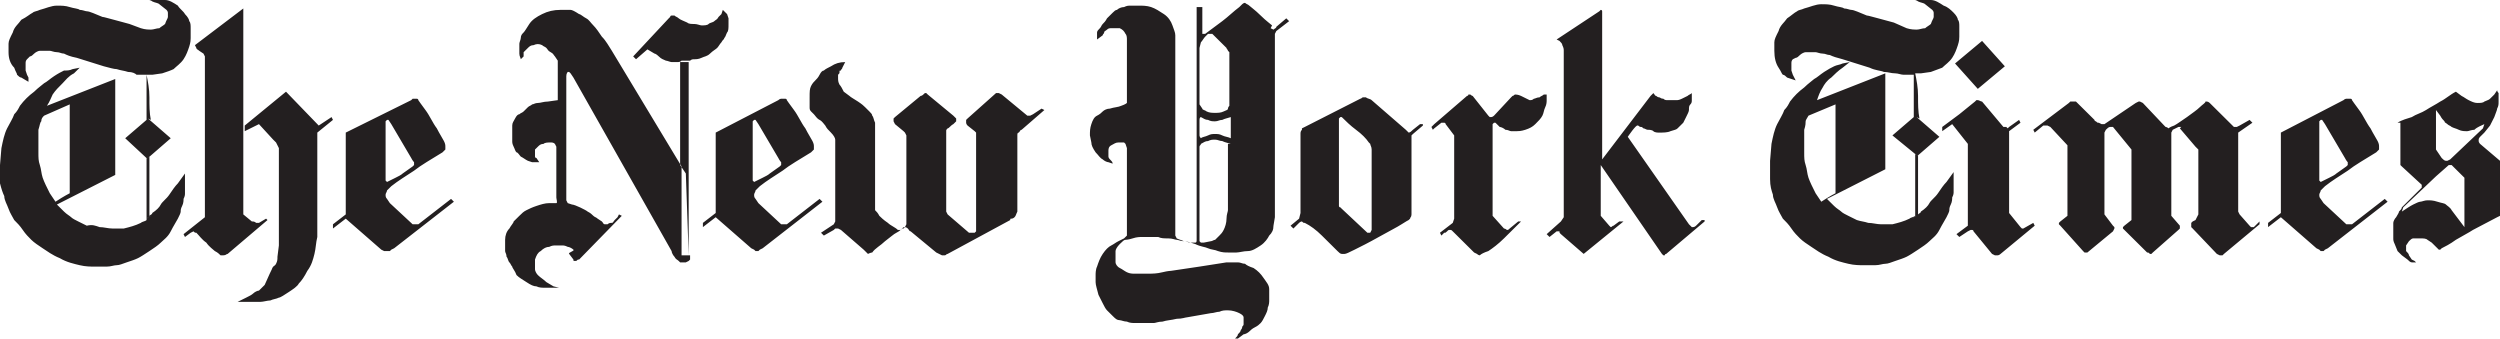 <svg width="192" height="26" viewBox="0 0 192 26" fill="none" xmlns="http://www.w3.org/2000/svg">
<g clip-path="url(#clip0)">
<path fill-rule="evenodd" clip-rule="evenodd" d="M156.157 9.967L158.889 7.908L158.998 7.8H159.217H159.435L160.856 9.208C160.856 9.317 160.965 9.317 160.965 9.317C161.075 9.425 161.075 9.425 161.184 9.425L161.402 9.533H161.621L164.025 7.908L164.244 7.8H164.353L164.571 7.908L166.211 9.642L166.32 9.75C166.429 9.75 166.538 9.858 166.538 9.858C166.538 9.858 166.648 9.75 166.976 9.642C167.194 9.533 167.631 9.208 167.959 8.992C168.396 8.667 168.724 8.45 168.943 8.233C169.161 8.017 169.38 7.908 169.38 7.8H169.489C169.598 7.8 169.707 7.908 169.707 7.908L171.456 9.642L171.565 9.75H171.784L172.002 9.642L172.767 9.208L172.986 9.425L171.893 10.183V16.25L172.002 16.467L172.767 17.333L172.876 17.442C172.986 17.442 173.095 17.442 173.095 17.442L173.532 17.008V17.225L170.8 19.5L170.691 19.608H170.472L170.254 19.5L168.396 17.55L168.287 17.442V17.333C168.287 17.225 168.287 17.225 168.287 17.117L168.396 17.008L168.615 16.9L168.724 16.683L168.833 16.467V11.917V11.483L168.615 11.267L167.413 9.858L167.522 9.75H167.303L166.866 9.967L166.757 10.183V10.4V16.575L167.413 17.333V17.442V17.55L167.303 17.658L165.336 19.392L165.227 19.5H165.118C165.009 19.392 165.009 19.392 164.899 19.392L163.151 17.658L163.042 17.55V17.442L163.151 17.333L163.697 16.9V11.483L162.277 9.75H162.058C161.949 9.75 161.839 9.858 161.73 9.967L161.621 10.183V16.467L162.277 17.333L162.386 17.442V17.55L162.277 17.767L160.31 19.392H160.2H160.091L159.982 19.283L158.233 17.333L158.124 17.225V17.117C158.233 17.008 158.233 17.008 158.233 17.008L158.78 16.575V11.158L157.468 9.75L157.25 9.642H157.031H156.922L156.266 10.183L156.157 9.967ZM11.583 16.575C11.474 16.683 11.365 16.683 11.255 16.792L11.583 16.575ZM2.95 9.967C2.95 10.183 2.95 10.4 2.95 10.725C2.95 11.158 2.95 11.375 2.95 11.7C2.95 12.133 2.95 12.35 3.06 12.675C3.169 13 3.169 13.325 3.278 13.65C3.388 13.975 3.606 14.408 3.825 14.842L4.262 15.492C4.917 15.058 5.355 14.842 5.355 14.842V8.017L3.388 8.883C3.278 8.992 3.169 9.1 3.169 9.317C3.06 9.425 3.06 9.642 2.95 9.967ZM11.255 9.1L11.365 8.992L11.255 9.1ZM10.928 5.742C10.818 5.742 10.709 5.742 10.491 5.742C10.381 5.633 10.163 5.525 9.835 5.525C9.507 5.417 9.289 5.417 8.961 5.308C8.742 5.308 8.414 5.2 7.977 5.092L5.901 4.442C5.355 4.333 5.136 4.225 4.917 4.117C4.699 4.117 4.59 4.008 4.371 4.008C4.153 4.008 3.934 3.9 3.825 3.9C3.606 3.9 3.497 3.9 3.388 3.9C3.278 3.9 3.169 3.9 3.06 3.9C2.95 3.9 2.732 4.008 2.623 4.117C2.513 4.225 2.404 4.333 2.295 4.333L2.076 4.55C1.967 4.658 1.967 4.767 1.967 4.875C1.967 4.983 1.967 5.2 1.967 5.417L2.076 5.742L2.186 5.958V6.283L1.639 5.958C1.53 5.958 1.421 5.85 1.311 5.742C1.311 5.633 1.202 5.525 1.093 5.2C0.765 4.875 0.656 4.442 0.656 4.008C0.656 3.683 0.656 3.467 0.656 3.358C0.656 3.142 0.765 2.925 0.983 2.492C1.093 2.058 1.421 1.842 1.639 1.517C2.076 1.3 2.295 1.083 2.513 0.975C2.623 0.867 2.841 0.867 3.06 0.758C3.497 0.65 3.934 0.433 4.371 0.433C4.699 0.433 5.027 0.433 5.355 0.542C5.682 0.65 6.01 0.65 6.12 0.758C6.338 0.758 6.557 0.867 6.666 0.867C6.884 0.867 7.322 1.083 7.868 1.3C7.977 1.3 8.305 1.408 8.742 1.517C9.179 1.625 9.507 1.733 9.944 1.842L10.818 2.167C11.146 2.275 11.474 2.275 11.583 2.275C11.802 2.275 12.021 2.167 12.239 2.167C12.348 2.058 12.567 1.95 12.676 1.842C12.785 1.517 12.895 1.408 12.895 1.3C12.895 1.192 12.895 1.083 12.895 0.975C12.895 0.867 12.785 0.758 12.785 0.758L12.239 0.325C12.13 0.217 11.911 0.217 11.693 0.108C11.583 -6.50957e-05 11.365 -6.50957e-05 11.255 -0.108H11.911C12.13 -0.108 12.348 -0.108 12.676 -6.50957e-05C13.004 -6.50957e-05 13.332 0.217 13.66 0.433C13.769 0.65 14.097 0.867 14.206 1.083C14.425 1.3 14.534 1.517 14.534 1.625C14.643 1.733 14.643 1.95 14.643 2.167C14.643 2.383 14.643 2.492 14.643 2.6C14.643 2.708 14.643 2.817 14.643 2.925C14.643 3.033 14.643 3.25 14.534 3.575C14.425 3.9 14.315 4.225 14.097 4.55C13.878 4.875 13.55 5.092 13.332 5.308C13.113 5.417 12.785 5.525 12.458 5.633L11.693 5.742H11.255C11.365 6.283 11.474 6.825 11.474 7.475C11.474 8.125 11.474 8.667 11.583 9.208L11.365 9.1L13.113 10.617L11.365 12.133L11.474 12.025V13.65V16.575C11.583 16.467 11.693 16.467 11.693 16.358C12.021 16.142 12.239 15.925 12.348 15.708C12.458 15.492 12.785 15.275 13.004 14.95C13.223 14.625 13.441 14.3 13.66 14.083L14.206 13.325V13.867V14.3C14.206 14.517 14.206 14.625 14.206 14.842C14.206 14.95 14.206 15.058 14.097 15.275C14.097 15.383 14.097 15.6 13.988 15.817C13.878 16.033 13.878 16.142 13.878 16.25C13.878 16.358 13.769 16.575 13.66 16.792C13.55 17.008 13.332 17.333 13.113 17.767C12.895 18.2 12.567 18.417 12.348 18.633C12.13 18.85 11.802 19.067 11.474 19.283C11.146 19.5 10.818 19.717 10.6 19.825C10.381 19.933 10.053 20.042 9.726 20.15C9.398 20.258 9.179 20.367 8.961 20.367C8.742 20.367 8.524 20.475 8.196 20.475C8.087 20.475 7.868 20.475 7.649 20.475H7.212C6.994 20.475 6.557 20.475 6.12 20.367C5.682 20.258 5.136 20.15 4.59 19.825C4.043 19.608 3.606 19.283 3.278 19.067C2.95 18.85 2.623 18.633 2.404 18.417C2.186 18.2 1.967 17.983 1.748 17.658C1.53 17.333 1.311 17.117 1.093 16.9C0.983 16.683 0.765 16.358 0.656 16.033C0.546 15.708 0.328 15.383 0.328 15.058C0.219 14.842 0.109 14.517 0 14.083V12.675L0.109 11.375C0.219 10.833 0.328 10.292 0.546 9.858C0.765 9.425 0.983 9.1 1.093 8.775C1.311 8.558 1.421 8.342 1.53 8.125C1.858 7.692 2.186 7.367 2.623 7.042C2.95 6.717 3.278 6.5 3.388 6.392C3.606 6.283 3.825 6.067 4.153 5.85C4.48 5.633 4.699 5.525 4.917 5.417C5.136 5.417 5.355 5.417 5.573 5.308L6.12 5.2L5.682 5.633C5.245 5.85 5.027 6.175 4.808 6.392C4.48 6.717 4.262 6.933 4.043 7.258C3.934 7.475 3.825 7.8 3.606 8.125L8.851 6.067V13.433L4.371 15.708L4.59 15.925L4.917 16.25C5.136 16.467 5.355 16.575 5.464 16.683C5.573 16.792 5.792 16.9 6.01 17.008C6.229 17.117 6.447 17.225 6.666 17.333C7.103 17.225 7.322 17.333 7.649 17.442C7.977 17.442 8.305 17.55 8.633 17.55C8.742 17.55 9.07 17.55 9.507 17.55C9.944 17.442 10.381 17.333 10.818 17.117C10.928 17.008 11.146 17.008 11.255 16.9V13.758V12.133L11.365 12.242L9.616 10.617L11.255 9.208V5.742H10.928ZM15.736 4.55V4.333L15.627 4.117L15.299 3.9C15.19 3.792 15.08 3.792 15.08 3.683L14.971 3.467L18.686 0.65V16.467L19.342 17.008C19.451 17.008 19.561 17.008 19.67 17.117H19.888L20.435 16.792L20.544 16.9L17.484 19.5C17.375 19.5 17.375 19.608 17.157 19.608H16.938C16.829 19.5 16.719 19.392 16.501 19.283C16.392 19.175 16.064 18.958 15.845 18.633C15.517 18.417 15.299 18.092 15.08 17.875C14.971 17.875 14.971 17.875 14.862 17.767L14.643 17.875L14.206 18.2L14.097 17.983L15.736 16.683V4.55ZM18.796 10.075V9.642L21.965 7.042L24.478 9.642L25.462 8.992L25.571 9.208L24.369 10.183V10.725V18.2C24.259 18.633 24.259 19.067 24.15 19.5C24.041 19.933 23.932 20.367 23.604 20.8C23.385 21.233 23.167 21.558 22.948 21.775C22.839 21.992 22.511 22.208 22.183 22.425C21.855 22.642 21.528 22.858 21.418 22.858C21.2 22.967 20.981 22.967 20.763 23.075C20.544 23.075 20.216 23.183 19.998 23.183H19.67H18.249C18.468 23.075 18.686 22.967 18.905 22.858C19.123 22.75 19.342 22.642 19.451 22.533C19.561 22.425 19.779 22.317 19.888 22.317C19.998 22.208 20.107 22.1 20.326 21.883C20.435 21.667 20.653 21.125 20.872 20.692C20.981 20.367 21.09 20.475 21.2 20.258C21.309 20.042 21.309 19.933 21.309 19.717L21.418 18.85V11.375L21.309 11.158L21.2 10.942L20.981 10.725L19.888 9.533L18.796 10.075ZM31.581 7.692C31.69 7.583 31.69 7.583 31.69 7.583H31.8H31.909H32.018C32.018 7.583 32.127 7.583 32.127 7.692C32.127 7.692 32.346 8.017 32.674 8.45C33.002 8.883 33.22 9.425 33.548 9.858C33.767 10.292 33.985 10.617 34.094 10.833C34.204 11.05 34.204 11.158 34.204 11.267V11.483C34.204 11.483 34.094 11.592 33.985 11.7C33.111 12.242 32.346 12.675 31.8 13.108C31.144 13.542 30.598 13.867 30.051 14.3C29.942 14.408 29.833 14.517 29.723 14.625C29.723 14.733 29.614 14.842 29.614 14.95C29.614 15.058 29.614 15.167 29.723 15.275L29.942 15.6L31.69 17.225H31.909H32.127L34.641 15.275L34.859 15.492L30.27 19.067L30.051 19.175L29.942 19.283H29.723H29.505L29.286 19.175L26.554 16.792L25.571 17.55V17.225L26.554 16.467V10.183L31.581 7.692ZM29.723 13.975C29.942 13.867 30.16 13.758 30.379 13.65C30.598 13.542 30.816 13.433 30.925 13.325L31.69 12.783L31.8 12.675V12.458C31.8 12.458 31.69 12.35 31.581 12.133L30.051 9.533L29.833 9.208H29.723L29.614 9.317V13.867L29.723 13.975ZM52.344 4.658C52.234 4.767 52.125 4.767 52.016 4.767C51.797 4.767 51.688 4.767 51.579 4.767C51.47 4.767 51.251 4.658 51.142 4.658C50.923 4.55 50.814 4.55 50.595 4.333C50.377 4.117 50.267 4.117 50.267 4.117L49.721 3.792L48.847 4.55L48.628 4.333L51.36 1.408L51.469 1.3C51.469 1.192 51.579 1.192 51.579 1.192H51.797C51.907 1.3 52.016 1.3 52.125 1.408C52.234 1.517 52.562 1.625 52.781 1.733C52.89 1.842 53.109 1.842 53.327 1.842C53.546 1.842 53.764 1.95 53.874 1.95C54.092 1.95 54.311 1.95 54.42 1.842C54.529 1.733 54.748 1.733 54.857 1.625C54.966 1.517 55.076 1.517 55.185 1.3C55.294 1.192 55.404 1.083 55.404 1.083L55.513 0.758L55.841 1.083L55.95 1.408V1.842C55.95 2.167 55.95 2.383 55.841 2.492C55.731 2.708 55.731 2.817 55.622 2.925C55.622 3.033 55.513 3.033 55.404 3.25C55.294 3.358 55.185 3.575 55.076 3.683C54.966 3.792 54.748 3.9 54.529 4.117C54.311 4.333 54.092 4.333 53.874 4.442C53.655 4.55 53.437 4.55 53.327 4.55C53.218 4.55 53.109 4.55 52.999 4.658H52.344ZM52.672 13.325L52.234 12.675V4.767C52.562 4.767 52.672 4.767 52.781 4.767H52.89V19.608L52.672 13.325ZM46.989 3.9L52.344 12.783V19.608C52.344 19.608 52.781 19.608 52.89 19.608C52.999 19.608 52.999 19.608 52.999 19.608C52.999 19.825 52.999 19.933 52.999 19.933L52.89 20.042L52.672 20.15H52.453C52.344 20.15 52.344 20.15 52.234 20.15L52.125 20.042C52.016 19.933 51.907 19.933 51.797 19.717C51.688 19.608 51.579 19.392 51.579 19.283L44.039 5.958L43.82 5.633L43.711 5.525H43.602C43.602 5.525 43.492 5.633 43.492 5.85V15.167V15.383L43.602 15.6L43.929 15.708C44.148 15.708 45.022 16.142 45.132 16.25C45.35 16.358 45.459 16.467 45.569 16.575C45.678 16.683 45.787 16.683 45.896 16.792L46.224 17.008C46.334 17.117 46.334 17.225 46.443 17.225C46.552 17.225 46.552 17.225 46.661 17.225C46.771 17.117 46.88 17.117 46.989 17.117C47.099 17.117 47.099 17.008 47.208 16.9C47.317 16.792 47.317 16.792 47.426 16.683L47.536 16.467L47.754 16.575L44.476 19.933C44.367 19.933 44.367 19.933 44.257 20.042H44.148C44.039 20.042 44.039 20.042 44.039 19.933L43.711 19.5C43.602 19.392 44.148 19.283 44.039 19.175C43.929 19.067 43.711 18.958 43.602 18.958C43.383 18.85 43.274 18.85 43.164 18.85C43.055 18.85 42.837 18.85 42.727 18.85C42.509 18.85 42.4 18.85 42.181 18.958C41.962 18.958 41.744 19.067 41.525 19.283C41.307 19.392 41.197 19.608 41.088 19.933C41.088 20.15 41.088 20.258 41.088 20.367V20.692C41.088 20.8 41.197 21.017 41.307 21.125C41.525 21.342 41.744 21.45 41.962 21.667L42.509 21.992L42.946 22.1H41.962C41.635 22.1 41.416 22.1 41.197 21.992C40.979 21.992 40.76 21.883 40.433 21.667C40.105 21.45 39.886 21.342 39.668 21.125C39.558 20.8 39.34 20.583 39.34 20.475C39.23 20.367 39.23 20.258 39.121 20.15C39.012 20.042 39.012 19.825 38.903 19.717C38.903 19.5 38.793 19.392 38.793 19.283V18.417C38.793 18.092 38.903 17.767 39.121 17.55C39.23 17.333 39.449 17.117 39.449 17.008C39.558 16.9 39.777 16.683 39.886 16.575C40.105 16.358 40.214 16.25 40.433 16.142C40.651 16.033 40.87 15.925 41.197 15.817C41.525 15.708 41.853 15.6 42.181 15.6C42.509 15.6 42.618 15.6 42.727 15.6C42.837 15.6 42.727 15.275 42.727 15.167V11.267L42.618 11.05C42.509 10.942 42.4 10.942 42.29 10.942C42.072 10.942 41.853 10.942 41.744 11.05C41.525 11.05 41.416 11.158 41.307 11.267C41.197 11.375 41.088 11.483 41.088 11.483C41.088 11.592 41.088 11.7 41.088 11.808V11.917V12.025C41.088 12.133 41.197 12.133 41.197 12.133L41.416 12.458H40.87L40.542 12.35C40.323 12.242 40.214 12.133 39.995 12.025C39.886 11.917 39.777 11.7 39.668 11.7C39.558 11.592 39.558 11.483 39.449 11.267C39.34 11.05 39.34 10.942 39.34 10.833C39.34 10.725 39.34 10.508 39.34 10.292V9.642C39.34 9.425 39.449 9.317 39.558 9.1C39.668 8.883 39.777 8.775 39.886 8.775C39.995 8.667 40.105 8.667 40.214 8.558C40.323 8.45 40.433 8.342 40.542 8.233C40.651 8.125 40.76 8.125 40.87 8.017C40.979 8.017 41.088 7.908 41.307 7.908C41.525 7.908 41.744 7.8 42.072 7.8L42.837 7.692V4.658L42.618 4.333C42.509 4.225 42.509 4.117 42.29 4.008C42.072 3.9 42.072 3.792 41.962 3.683C41.853 3.575 41.744 3.575 41.635 3.467C41.416 3.358 41.197 3.358 40.979 3.467C40.76 3.467 40.651 3.575 40.542 3.683C40.433 3.792 40.323 3.9 40.214 4.008V4.333L39.995 4.55C39.995 4.442 39.886 4.333 39.886 4.117C39.886 3.9 39.886 3.792 39.886 3.792C39.886 3.575 39.886 3.467 39.886 3.358C39.886 3.25 39.995 3.033 39.995 2.925C39.995 2.708 40.105 2.6 40.214 2.492C40.323 2.383 40.433 2.167 40.651 1.842C40.87 1.517 41.197 1.3 41.635 1.083C42.072 0.867 42.509 0.758 43.055 0.758C43.383 0.758 43.602 0.758 43.82 0.758C43.929 0.758 44.148 0.867 44.476 1.083C44.585 1.083 44.804 1.3 45.022 1.408C45.241 1.517 45.35 1.733 45.569 1.95C45.787 2.167 46.006 2.492 46.224 2.817C46.552 3.142 46.771 3.575 46.989 3.9ZM59.775 7.692C59.884 7.583 59.993 7.583 59.993 7.583H60.102H60.212H60.321C60.321 7.583 60.43 7.583 60.43 7.692C60.43 7.692 60.649 8.017 60.977 8.45C61.304 8.883 61.523 9.425 61.851 9.858C62.069 10.292 62.288 10.617 62.397 10.833C62.507 11.05 62.507 11.158 62.507 11.267V11.483C62.507 11.483 62.397 11.592 62.288 11.7C61.414 12.242 60.649 12.675 60.102 13.108C59.447 13.542 58.9 13.867 58.354 14.3C58.245 14.408 58.136 14.517 58.026 14.625C58.026 14.733 57.917 14.842 57.917 14.95C57.917 15.058 57.917 15.167 58.026 15.275L58.245 15.6L59.993 17.225H60.212H60.43L62.944 15.275L63.162 15.492L58.573 19.067L58.354 19.175L58.245 19.283H58.026L57.917 19.175L57.698 19.067L54.966 16.683L53.983 17.442V17.117L54.966 16.358V10.183L59.775 7.692ZM57.917 13.975C58.136 13.867 58.354 13.758 58.573 13.65C58.791 13.542 59.01 13.433 59.119 13.325L59.884 12.783L59.993 12.675V12.458C59.993 12.458 59.884 12.35 59.775 12.133L58.245 9.533L58.026 9.208H57.917L57.808 9.317V13.867L57.917 13.975ZM84.253 3.033C84.253 2.817 84.253 2.6 84.253 2.492C84.253 2.383 84.362 2.275 84.471 2.167C84.581 2.058 84.581 1.95 84.69 1.842C84.799 1.733 84.908 1.625 85.018 1.408C85.236 1.192 85.346 1.083 85.455 0.975C85.564 0.867 85.673 0.758 85.783 0.758C85.892 0.65 86.11 0.542 86.329 0.542C86.547 0.433 86.657 0.433 86.875 0.433C87.094 0.433 87.203 0.433 87.422 0.433C87.75 0.433 88.077 0.433 88.405 0.542C88.733 0.65 89.061 0.867 89.389 1.083C89.717 1.3 89.935 1.625 90.044 1.95C90.154 2.275 90.263 2.492 90.263 2.708C90.263 2.925 90.263 3.142 90.263 3.358V3.792V17.767V18.092L90.372 18.308C90.591 18.417 90.7 18.417 90.919 18.525C91.137 18.525 91.246 18.633 91.465 18.633H91.793C91.902 18.633 91.902 18.525 91.902 18.417C91.902 18.308 91.902 18.2 91.902 18.092V0.542H92.339C92.339 0.758 92.339 0.975 92.339 1.083V1.625C92.339 2.058 92.339 2.275 92.339 2.383V2.6H92.558C92.995 2.275 93.432 1.95 93.869 1.625C94.306 1.3 94.743 0.867 95.18 0.542L95.399 0.325C95.508 0.217 95.618 0.217 95.618 0.217C95.727 0.325 95.836 0.325 95.945 0.433C96.055 0.542 96.382 0.758 96.82 1.192C97.257 1.625 97.585 1.842 97.694 1.95L97.585 2.167L97.803 2.275C97.912 2.167 98.022 2.167 98.022 2.058L98.787 1.408L99.005 1.625L98.022 2.383L97.912 2.6V2.925V16.683L97.803 17.333C97.803 17.658 97.694 17.875 97.475 18.092C97.366 18.308 97.147 18.633 96.82 18.85C96.492 19.067 96.164 19.283 95.836 19.283C95.508 19.283 95.18 19.392 94.962 19.392H94.306C94.088 19.392 93.869 19.392 93.541 19.283C93.323 19.175 92.995 19.175 92.776 19.067C92.558 18.958 92.23 18.958 91.793 18.742C91.465 18.633 91.137 18.525 90.919 18.525C90.7 18.525 90.481 18.417 90.372 18.417C90.263 18.417 90.044 18.308 89.717 18.308C89.389 18.308 89.17 18.308 88.952 18.2C88.733 18.2 88.624 18.2 88.405 18.2C88.187 18.2 87.968 18.2 87.75 18.2C87.531 18.2 87.312 18.2 86.985 18.308C86.657 18.417 86.438 18.417 86.438 18.417C86.329 18.417 86.22 18.525 86.001 18.742C85.783 18.958 85.673 19.175 85.673 19.283C85.673 19.5 85.673 19.717 85.673 19.825C85.673 19.933 85.673 20.042 85.673 20.15C85.673 20.258 85.783 20.475 86.001 20.583C86.22 20.692 86.329 20.8 86.547 20.908C86.766 21.017 86.985 21.017 87.094 21.017C87.203 21.017 87.422 21.017 87.64 21.017C87.859 21.017 88.077 21.017 88.187 21.017C88.514 21.017 88.842 21.017 89.279 20.908C89.717 20.8 89.935 20.8 89.935 20.8L92.121 20.475C92.776 20.367 93.541 20.258 94.197 20.15H94.634C94.743 20.15 94.962 20.15 95.071 20.15C95.29 20.15 95.399 20.258 95.618 20.258C95.727 20.367 95.945 20.475 96.273 20.583C96.601 20.8 96.82 21.017 97.038 21.342C97.257 21.667 97.475 21.883 97.475 22.208C97.475 22.425 97.475 22.642 97.475 22.75C97.475 22.858 97.475 22.967 97.475 23.075C97.475 23.183 97.475 23.4 97.366 23.617C97.366 23.833 97.257 24.05 97.147 24.267C97.038 24.483 96.929 24.7 96.82 24.808C96.71 24.917 96.601 25.025 96.382 25.133C96.164 25.242 96.055 25.35 95.945 25.458C95.836 25.567 95.618 25.675 95.508 25.675L95.071 26H94.853C94.962 25.892 95.071 25.783 95.071 25.675C95.18 25.567 95.29 25.458 95.29 25.35C95.399 25.242 95.399 25.133 95.399 25.133C95.399 25.025 95.508 25.025 95.508 24.917V24.592C95.508 24.483 95.508 24.375 95.508 24.375C95.508 24.267 95.399 24.158 95.18 24.05C94.962 23.942 94.634 23.833 94.306 23.833C94.088 23.833 93.869 23.833 93.65 23.942C93.432 23.942 93.213 24.05 92.995 24.05L91.137 24.375C91.028 24.375 90.809 24.483 90.372 24.483C89.935 24.592 89.607 24.592 89.279 24.7C88.952 24.7 88.733 24.808 88.624 24.808H87.859C87.531 24.808 87.312 24.808 87.203 24.808C86.985 24.808 86.766 24.808 86.547 24.7C86.329 24.7 86.11 24.592 86.001 24.592C85.783 24.592 85.673 24.483 85.455 24.267C85.236 24.05 85.127 23.942 85.018 23.833C84.908 23.725 84.799 23.508 84.69 23.292C84.581 23.075 84.471 22.858 84.362 22.642C84.253 22.208 84.143 21.883 84.143 21.667C84.143 21.45 84.143 21.233 84.143 21.125C84.143 21.017 84.143 20.692 84.253 20.475C84.362 20.15 84.471 19.825 84.69 19.5C84.908 19.175 85.127 18.958 85.346 18.85C85.564 18.742 85.673 18.633 85.892 18.525L86.329 18.308L86.547 18.092V11.375L86.438 11.05L86.329 10.942H86.22C86.11 10.942 86.001 10.942 85.892 10.942C85.673 10.942 85.564 11.05 85.346 11.158C85.127 11.267 85.127 11.483 85.127 11.592C85.127 11.7 85.127 11.808 85.127 12.025C85.127 12.133 85.236 12.242 85.346 12.35C85.455 12.458 85.455 12.567 85.455 12.567L85.127 12.458C85.018 12.458 84.799 12.35 84.69 12.242C84.471 12.133 84.362 11.917 84.143 11.7C83.925 11.375 83.816 11.158 83.816 10.942L83.706 10.4C83.706 10.075 83.706 9.858 83.816 9.533C83.925 9.208 84.034 8.992 84.253 8.883C84.471 8.775 84.581 8.667 84.69 8.558C84.799 8.45 85.018 8.342 85.236 8.342C85.564 8.233 85.892 8.233 86.11 8.125C86.438 8.017 86.547 7.908 86.547 7.908V7.583V3.358C86.547 3.25 86.547 3.142 86.547 3.033C86.547 2.925 86.547 2.708 86.438 2.6C86.329 2.383 86.22 2.275 86.001 2.167H85.673C85.564 2.167 85.455 2.167 85.346 2.167C85.236 2.167 85.127 2.167 85.018 2.275C84.908 2.383 84.799 2.383 84.799 2.492C84.799 2.6 84.69 2.6 84.69 2.708L84.253 3.033ZM92.339 8.342C92.339 8.45 92.558 8.45 92.667 8.558C92.886 8.667 93.104 8.667 93.323 8.667C93.541 8.667 93.76 8.667 93.978 8.558C94.197 8.45 94.306 8.45 94.306 8.342C94.306 8.233 94.415 8.125 94.415 8.125C94.415 8.017 94.415 7.908 94.415 7.908V4.333V4.008L94.306 3.9C94.306 3.792 94.197 3.792 94.197 3.683L93.104 2.6C92.995 2.6 92.886 2.6 92.776 2.6C92.776 2.6 92.667 2.708 92.558 2.817C92.448 2.925 92.339 3.142 92.23 3.25L92.121 3.683V8.017L92.339 8.342ZM94.525 9.75V9.425V8.992C94.197 9.1 94.088 9.1 93.869 9.208C93.65 9.208 93.541 9.317 93.323 9.317C93.104 9.317 92.995 9.317 92.776 9.208C92.558 9.208 92.448 9.1 92.23 8.992C92.23 8.992 92.121 8.992 92.121 9.208V9.425V9.858V10.183V10.4C92.121 10.508 92.23 10.617 92.23 10.617C92.339 10.508 92.558 10.508 92.776 10.4C92.995 10.292 93.104 10.292 93.323 10.292C93.541 10.292 93.65 10.292 93.869 10.4C94.088 10.508 94.306 10.508 94.525 10.617V10.075V9.75ZM94.525 11.05C94.197 10.942 94.088 10.942 93.869 10.833C93.65 10.833 93.541 10.725 93.323 10.725C93.104 10.725 92.995 10.725 92.776 10.833C92.558 10.833 92.448 10.942 92.23 11.05C92.23 11.158 92.121 11.158 92.121 11.267V18.308V18.525L92.23 18.633H92.448L92.995 18.525C93.104 18.525 93.213 18.417 93.323 18.417C93.432 18.308 93.541 18.2 93.65 18.092C93.76 17.983 93.869 17.875 93.978 17.658C94.088 17.442 94.197 17.117 94.197 16.792C94.197 16.467 94.306 16.25 94.306 16.142V11.05H94.525ZM105.125 10.942C104.906 10.617 104.578 10.292 104.141 9.967C103.704 9.642 103.376 9.317 103.048 8.992H102.939L102.83 9.1V9.208V15.275V15.492C102.83 15.6 102.83 15.708 102.83 15.817C102.83 15.817 102.83 15.925 102.939 15.925L103.048 16.033L105.015 17.875H105.234L105.343 17.658V11.483C105.343 11.267 105.234 11.158 105.234 11.05L105.125 10.942ZM99.989 9.858L100.207 9.75L104.469 7.583C104.578 7.583 104.578 7.475 104.688 7.475C104.797 7.475 104.797 7.475 104.906 7.475C105.015 7.583 105.234 7.583 105.343 7.692L107.966 9.967L108.075 10.075L108.184 10.183C108.294 10.183 108.403 10.075 108.512 9.967L109.059 9.533H109.277V9.642L108.512 10.292C108.403 10.4 108.403 10.4 108.403 10.4V10.508V16.467C108.403 16.683 108.294 16.683 108.294 16.792L108.184 16.9C108.184 16.9 107.966 17.008 107.638 17.225C107.31 17.442 106.655 17.767 105.89 18.2C105.125 18.633 104.469 18.958 104.032 19.175C103.595 19.392 103.376 19.5 103.267 19.5C103.267 19.5 103.158 19.5 103.048 19.5C102.939 19.5 102.83 19.392 102.721 19.283C102.393 18.958 101.956 18.525 101.519 18.092C101.081 17.658 100.644 17.333 100.207 17.117C100.098 17.117 100.098 17.117 99.989 17.008C99.879 17.008 99.77 17.117 99.77 17.117L99.333 17.55L99.114 17.333L99.77 16.792L99.879 16.358V10.617C99.879 10.617 99.879 10.617 99.879 10.508V10.292C99.879 10.183 99.879 10.075 99.989 9.967V9.858ZM110.151 9.533L112.665 7.367C112.665 7.367 112.774 7.367 112.774 7.258H112.883C112.993 7.258 112.993 7.367 113.102 7.367L114.304 8.883L114.413 8.992H114.522C114.522 8.992 114.632 8.992 114.741 8.883L116.052 7.475L116.162 7.367C116.271 7.367 116.271 7.258 116.38 7.258C116.38 7.258 116.599 7.258 116.817 7.367C117.036 7.475 117.254 7.583 117.473 7.692C117.582 7.692 117.692 7.692 117.801 7.583C117.91 7.583 118.019 7.475 118.238 7.475C118.347 7.367 118.456 7.367 118.566 7.258H118.784C118.784 7.367 118.784 7.583 118.784 7.692C118.784 7.8 118.784 8.017 118.675 8.233C118.566 8.45 118.566 8.667 118.456 8.883C118.347 9.1 118.129 9.317 117.91 9.533C117.692 9.75 117.473 9.858 117.145 9.967C116.817 10.075 116.599 10.075 116.489 10.075C116.38 10.075 116.271 10.075 116.052 10.075C115.943 10.075 115.834 9.967 115.615 9.967C115.506 9.858 115.287 9.75 115.178 9.75L114.96 9.533L114.85 9.425H114.741L114.632 9.533V16.358V16.575L115.506 17.55C115.506 17.55 115.615 17.55 115.725 17.658C115.834 17.658 115.834 17.658 115.943 17.55L116.599 17.008H116.817C116.38 17.442 116.052 17.767 115.506 18.308C115.069 18.742 114.632 19.067 114.304 19.283C113.976 19.392 113.758 19.5 113.648 19.608C113.648 19.608 113.539 19.608 113.43 19.5L113.211 19.392L111.791 17.983C111.681 17.875 111.681 17.875 111.572 17.767C111.463 17.658 111.463 17.658 111.353 17.658C111.244 17.658 111.244 17.658 111.135 17.767C111.026 17.875 111.026 17.875 110.916 17.875L110.698 18.092L110.589 17.875L111.572 17.117L111.681 16.792C111.681 16.683 111.681 16.683 111.681 16.575C111.681 16.467 111.681 16.358 111.681 16.25V10.725V10.4L111.026 9.533C111.026 9.425 110.916 9.425 110.916 9.425H110.698L110.151 9.858L110.042 9.967L109.933 9.75L110.151 9.533ZM119.549 3.033L122.828 0.867L122.937 0.758C122.937 0.758 123.046 0.758 123.046 0.867V1.192V12.242L126.762 7.367C126.871 7.258 126.98 7.15 126.98 7.15C127.089 7.258 127.089 7.367 127.199 7.367C127.308 7.475 127.417 7.475 127.417 7.475C127.526 7.475 127.526 7.583 127.745 7.583C127.854 7.692 127.964 7.692 128.073 7.692C128.182 7.692 128.291 7.692 128.401 7.692C128.51 7.692 128.619 7.692 128.729 7.692C128.838 7.692 128.947 7.692 129.166 7.583L129.603 7.367C129.712 7.258 129.821 7.258 129.931 7.15V7.692C129.931 7.8 129.931 7.908 129.821 8.017C129.712 8.125 129.712 8.233 129.712 8.45C129.712 8.558 129.603 8.775 129.493 8.992L129.275 9.425L129.056 9.642L128.838 9.858C128.729 9.967 128.619 9.967 128.291 10.075C128.073 10.183 127.745 10.183 127.417 10.183C127.308 10.183 127.089 10.183 126.98 10.075C126.871 9.967 126.652 9.967 126.543 9.967C126.434 9.967 126.324 9.858 126.215 9.858C126.106 9.75 126.106 9.75 125.997 9.75C125.887 9.75 125.887 9.642 125.778 9.642C125.669 9.533 125.013 10.508 125.013 10.508L129.712 17.225L129.821 17.333C129.931 17.442 129.931 17.442 129.931 17.442H130.04C130.149 17.442 130.258 17.333 130.258 17.333L130.695 16.9H130.914V17.008L127.964 19.5C127.964 19.5 127.854 19.5 127.854 19.608H127.745C127.636 19.5 127.636 19.5 127.636 19.5L122.937 12.675V16.575L123.592 17.333L123.702 17.442C123.811 17.442 123.811 17.333 123.92 17.333L124.357 17.008H124.685L121.626 19.5L119.877 17.983C119.768 17.875 119.768 17.875 119.768 17.767H119.549L119.003 18.2L118.784 17.983L119.877 17.008L120.096 16.683V4.442V3.9C120.096 3.792 120.096 3.683 119.986 3.467C119.986 3.358 119.877 3.25 119.768 3.142L119.549 3.033ZM150.475 8.775L151.677 7.8L151.786 7.692C151.895 7.692 151.895 7.692 151.895 7.692C152.005 7.692 152.114 7.8 152.223 7.8L153.862 9.75H154.081L154.19 9.858L154.299 9.75L155.064 9.208L155.174 9.425L154.299 10.075V16.358L155.174 17.442C155.283 17.55 155.283 17.55 155.283 17.55H155.392L156.157 17.117L156.266 17.333L153.644 19.5C153.534 19.608 153.425 19.608 153.425 19.608H153.207L152.988 19.5L151.567 17.767C151.567 17.658 151.458 17.658 151.458 17.658H151.349L151.13 17.767L150.475 18.2L150.256 17.983L151.13 17.333V11.05L149.928 9.533L149.163 10.075V9.75L150.475 8.775ZM153.972 5.092L151.895 6.825L150.147 4.875L152.223 3.142L153.972 5.092ZM179.98 7.692C180.089 7.583 180.198 7.583 180.198 7.583H180.307H180.417H180.526C180.526 7.583 180.635 7.583 180.635 7.692C180.635 7.692 180.854 8.017 181.182 8.45C181.509 8.883 181.728 9.425 182.056 9.858C182.274 10.292 182.493 10.617 182.602 10.833C182.711 11.05 182.711 11.158 182.711 11.267V11.483C182.711 11.483 182.602 11.592 182.493 11.7C181.619 12.242 180.854 12.675 180.307 13.108C179.652 13.542 179.105 13.867 178.559 14.3C178.45 14.408 178.34 14.517 178.231 14.625C178.231 14.733 178.122 14.842 178.122 14.95C178.122 15.058 178.122 15.167 178.231 15.275L178.45 15.6L180.198 17.225H180.417H180.635L183.149 15.275L183.367 15.492L178.777 19.067L178.559 19.175L178.45 19.283H178.231L178.122 19.175L177.903 19.067L175.171 16.683L174.188 17.442V17.117L175.171 16.358V10.183L179.98 7.692ZM178.231 13.975C178.45 13.867 178.668 13.758 178.887 13.65C179.105 13.542 179.324 13.433 179.433 13.325L180.198 12.783L180.307 12.675V12.458C180.307 12.458 180.198 12.35 180.089 12.133L178.559 9.533L178.34 9.208H178.231L178.122 9.317V13.867L178.231 13.975ZM184.132 9.425C184.46 9.208 184.897 9.1 185.225 8.992C185.553 8.775 185.99 8.667 186.318 8.45C186.645 8.233 187.083 8.017 187.41 7.8C187.847 7.583 188.175 7.258 188.612 7.042L189.05 7.367C189.268 7.475 189.377 7.583 189.596 7.692C189.814 7.8 190.033 7.908 190.252 7.908C190.47 7.908 190.689 7.908 190.798 7.8C191.017 7.692 191.126 7.692 191.235 7.583C191.344 7.475 191.454 7.367 191.563 7.258L191.781 6.933C191.781 7.042 191.891 7.15 191.891 7.15C191.891 7.258 191.891 7.367 191.891 7.367V7.8C191.891 8.017 191.891 8.125 191.781 8.342C191.781 8.45 191.672 8.667 191.563 8.992L191.235 9.642L190.798 10.183L190.47 10.508C190.47 10.508 190.361 10.617 190.361 10.725V10.833C190.361 10.833 190.361 10.942 190.47 11.05L192 12.35L192.109 12.458V16.358L192 16.575L191.781 16.683L189.924 17.658C189.596 17.875 189.159 18.092 188.612 18.417C188.175 18.742 187.738 18.958 187.52 19.067L187.41 19.175H187.301L187.083 18.958C186.973 18.85 186.864 18.742 186.755 18.633L186.427 18.417C186.318 18.308 186.099 18.308 185.88 18.308C185.553 18.308 185.443 18.308 185.334 18.308C185.225 18.308 185.116 18.417 185.006 18.525L184.788 18.85C184.788 19.067 184.788 19.175 184.788 19.283C184.897 19.392 185.006 19.5 185.006 19.608L185.225 19.933L185.443 20.042L185.553 20.15H185.225C185.116 20.15 185.006 20.042 184.897 19.933L184.46 19.608L184.132 19.283L183.913 18.742C183.804 18.525 183.804 18.417 183.804 18.308C183.804 18.2 183.804 17.983 183.804 17.658C183.804 17.442 183.804 17.333 183.804 17.117C183.804 17.008 183.913 16.792 184.023 16.683C184.132 16.467 184.241 16.358 184.241 16.25C184.351 16.142 184.46 16.033 184.46 15.925L185.99 14.408V14.3V14.192L184.46 12.783L184.351 12.675V9.425H184.132ZM188.831 13.217C188.722 13.108 188.612 13 188.503 12.892C188.394 12.783 188.285 12.675 188.285 12.675H188.066L187.083 13.542L184.569 15.925L184.46 16.25C184.788 16.033 185.116 15.817 185.334 15.708C185.553 15.6 185.771 15.492 185.88 15.492C185.99 15.492 186.208 15.383 186.427 15.383C186.645 15.383 186.864 15.383 187.192 15.492C187.52 15.6 187.738 15.6 187.847 15.708C187.957 15.817 188.175 15.925 188.285 16.142L188.94 17.008L189.268 17.442V13.65L188.831 13.217ZM187.52 12.133C187.629 12.242 187.738 12.35 187.847 12.35H187.957L188.175 12.242L190.689 9.858L190.798 9.533C190.579 9.642 190.252 9.75 190.033 9.967C189.814 9.967 189.596 10.075 189.487 10.075C189.268 10.075 189.05 10.075 188.831 9.967C188.612 9.858 188.503 9.858 188.285 9.75C188.175 9.642 188.066 9.642 187.957 9.533C187.847 9.425 187.738 9.425 187.738 9.317C187.629 9.208 187.52 9.1 187.41 8.883L187.083 8.45V11.483L187.52 12.133ZM64.911 4.767L64.692 5.2C64.692 5.308 64.583 5.308 64.583 5.417C64.474 5.417 64.474 5.417 64.474 5.525C64.474 5.633 64.474 5.633 64.364 5.742C64.364 5.85 64.364 5.85 64.364 5.958C64.364 6.175 64.364 6.283 64.474 6.5C64.583 6.608 64.692 6.825 64.801 7.042L65.239 7.367C65.348 7.475 65.566 7.583 65.894 7.8C66.222 8.017 66.331 8.125 66.441 8.233L66.768 8.558C66.878 8.667 66.987 8.775 66.987 8.883C67.096 8.992 67.096 9.208 67.206 9.425V9.75V15.925V16.142C67.315 16.25 67.424 16.358 67.533 16.575C67.643 16.683 67.861 16.9 68.189 17.117C68.407 17.333 68.735 17.442 68.954 17.658H69.172C69.282 17.55 69.282 17.55 69.391 17.55L69.5 17.442L69.61 17.225V10.4L69.5 10.183L69.391 10.075L68.735 9.533L68.626 9.317C68.626 9.317 68.626 9.208 68.626 9.1L68.735 8.992L70.702 7.367C70.812 7.367 70.921 7.258 71.03 7.15H71.139L71.249 7.258L73.216 8.883C73.216 8.883 73.325 8.992 73.434 9.1C73.434 9.1 73.434 9.208 73.434 9.317L73.216 9.533C72.997 9.642 72.888 9.858 72.779 9.858C72.669 9.967 72.669 9.967 72.669 10.075V10.183V15.925V16.25L72.779 16.467L74.418 17.875H74.855L74.964 17.767V10.4V10.183L74.855 10.075L74.308 9.642C74.199 9.533 74.199 9.425 74.199 9.425C74.199 9.317 74.199 9.317 74.199 9.208L74.308 9.1L76.494 7.15H76.713L76.931 7.258L78.898 8.883H79.117L79.335 8.775L79.991 8.342L80.209 8.45L78.461 9.967C78.352 9.967 78.352 10.075 78.243 10.183C78.133 10.183 78.133 10.292 78.133 10.4V10.617V16.25C78.024 16.467 78.024 16.575 77.915 16.683C77.915 16.683 77.805 16.792 77.696 16.792C77.587 16.792 77.587 16.792 77.587 16.9L72.779 19.5C72.669 19.5 72.669 19.608 72.56 19.608C72.56 19.608 72.451 19.608 72.341 19.608L72.123 19.5L71.904 19.392L69.937 17.767C69.828 17.767 69.828 17.658 69.719 17.55C69.719 17.55 69.61 17.442 69.5 17.442C69.391 17.442 69.391 17.442 69.282 17.55C69.172 17.658 69.063 17.767 68.845 17.875C68.626 17.983 68.407 18.2 67.97 18.525C67.643 18.85 67.206 19.067 66.987 19.392C66.987 19.392 66.878 19.392 66.659 19.5C66.659 19.5 66.659 19.5 66.55 19.392L66.331 19.175L64.583 17.658L64.364 17.55H64.146L64.036 17.658L63.272 18.092L63.053 17.875L64.036 17.225L64.146 17.008V11.7V11.267V11.05C64.146 11.05 64.146 10.942 64.146 10.725C64.146 10.617 64.036 10.4 63.818 10.183C63.599 9.967 63.49 9.858 63.381 9.642C63.272 9.533 63.162 9.317 62.944 9.208C62.725 9.1 62.616 8.883 62.507 8.775C62.507 8.775 62.397 8.667 62.288 8.558C62.179 8.45 62.179 8.342 62.179 8.233C62.179 8.125 62.179 7.908 62.179 7.475C62.179 7.042 62.179 6.825 62.288 6.608C62.397 6.392 62.507 6.283 62.616 6.175C62.725 6.067 62.834 5.958 62.944 5.742C63.053 5.525 63.162 5.417 63.272 5.417C63.381 5.308 63.599 5.2 63.818 5.092C64.146 4.875 64.474 4.767 64.911 4.767ZM147.196 16.575C147.087 16.683 146.978 16.683 146.869 16.792L147.196 16.575ZM138.563 9.967C138.563 10.183 138.563 10.4 138.563 10.725C138.563 11.158 138.563 11.375 138.563 11.7C138.563 12.133 138.563 12.35 138.673 12.675C138.782 13 138.782 13.325 138.891 13.65C139.001 13.975 139.219 14.408 139.438 14.842L139.875 15.492C140.53 15.058 140.968 14.842 140.968 14.842V8.017L138.891 8.883C138.782 9.1 138.673 9.208 138.673 9.317C138.673 9.425 138.673 9.642 138.563 9.967ZM146.869 9.1L146.978 8.992L146.869 9.1ZM146.65 5.742C146.541 5.742 146.431 5.742 146.213 5.742C145.994 5.742 145.776 5.633 145.557 5.633C145.229 5.633 145.011 5.525 144.683 5.525C144.464 5.417 144.027 5.417 143.59 5.2L141.514 4.55C141.077 4.442 140.749 4.333 140.53 4.225C140.312 4.225 140.203 4.117 139.984 4.117C139.766 4.117 139.547 4.008 139.438 4.008C139.219 4.008 139.11 4.008 139.001 4.008C138.891 4.008 138.782 4.008 138.673 4.008C138.563 4.008 138.345 4.117 138.236 4.225C138.126 4.333 138.017 4.442 137.908 4.442L137.689 4.55C137.58 4.658 137.58 4.767 137.58 4.875C137.58 4.983 137.58 5.2 137.58 5.417L137.689 5.742L137.799 5.958L137.908 6.175L137.252 5.958C137.143 5.85 137.034 5.742 136.924 5.742C136.815 5.633 136.815 5.525 136.596 5.2C136.378 4.875 136.269 4.442 136.269 3.9C136.269 3.575 136.269 3.358 136.269 3.25C136.269 3.033 136.378 2.817 136.596 2.383C136.706 1.95 137.034 1.733 137.252 1.408C137.58 1.192 137.799 0.975 138.017 0.867C138.126 0.758 138.345 0.758 138.563 0.65C139.001 0.542 139.438 0.325 139.875 0.325C140.203 0.325 140.53 0.325 140.858 0.433C141.186 0.542 141.514 0.542 141.623 0.65C141.842 0.65 142.06 0.758 142.17 0.758C142.388 0.758 142.825 0.975 143.372 1.192C143.481 1.192 143.809 1.3 144.246 1.408C144.683 1.517 145.011 1.625 145.448 1.733L146.431 2.167C146.759 2.275 147.087 2.275 147.196 2.275C147.415 2.275 147.633 2.167 147.852 2.167C147.961 2.058 148.18 1.95 148.289 1.842C148.398 1.517 148.508 1.408 148.508 1.3C148.508 1.192 148.508 1.083 148.508 0.975C148.508 0.867 148.398 0.758 148.398 0.758L147.852 0.325C147.743 0.217 147.524 0.217 147.306 0.108C147.196 -6.50957e-05 146.978 -6.50957e-05 146.869 -0.108H147.524C147.743 -0.108 147.961 -0.108 148.289 -6.50957e-05C148.617 -6.50957e-05 148.945 0.217 149.273 0.433C149.6 0.542 149.819 0.758 150.038 0.975C150.256 1.192 150.365 1.408 150.365 1.517C150.475 1.625 150.475 1.842 150.475 2.058C150.475 2.275 150.475 2.383 150.475 2.492C150.475 2.6 150.475 2.708 150.475 2.817C150.475 2.925 150.475 3.142 150.365 3.467C150.256 3.792 150.147 4.117 149.928 4.442C149.71 4.767 149.382 4.983 149.163 5.2C148.836 5.308 148.617 5.417 148.289 5.525L147.524 5.633H147.087C147.196 6.175 147.306 6.717 147.306 7.367C147.306 8.017 147.306 8.558 147.415 9.1L147.196 8.992L148.945 10.508L147.196 12.025L147.306 11.917V13.542V16.467C147.415 16.358 147.524 16.358 147.524 16.25C147.852 16.033 148.071 15.817 148.18 15.6C148.289 15.383 148.617 15.167 148.836 14.842C149.054 14.517 149.273 14.192 149.491 13.975L150.038 13.217V13.758V14.192C150.038 14.408 150.038 14.517 150.038 14.733C150.038 14.842 150.038 14.95 149.928 15.167C149.928 15.275 149.928 15.492 149.819 15.708C149.71 15.925 149.71 16.033 149.71 16.142C149.71 16.25 149.6 16.467 149.491 16.683C149.382 16.9 149.163 17.225 148.945 17.658C148.726 18.092 148.398 18.308 148.18 18.525C147.961 18.742 147.633 18.958 147.306 19.175C146.978 19.392 146.65 19.608 146.431 19.717C146.213 19.825 145.885 19.933 145.557 20.042C145.229 20.15 145.011 20.258 144.792 20.258C144.574 20.258 144.355 20.367 144.027 20.367C143.918 20.367 143.699 20.367 143.481 20.367H143.044C142.825 20.367 142.388 20.367 141.951 20.258C141.514 20.15 140.968 20.042 140.421 19.717C139.875 19.5 139.438 19.175 139.11 18.958C138.782 18.742 138.454 18.525 138.236 18.308C138.017 18.092 137.799 17.875 137.58 17.55C137.361 17.225 137.143 17.008 136.924 16.792C136.815 16.575 136.596 16.25 136.487 15.925C136.378 15.6 136.159 15.275 136.159 14.95C136.05 14.625 135.941 14.3 135.941 13.758V12.35L136.05 11.05C136.159 10.508 136.269 9.967 136.487 9.533C136.706 9.1 136.924 8.775 137.034 8.45C137.252 8.233 137.361 8.017 137.471 7.8C137.799 7.367 138.126 7.042 138.563 6.717C138.891 6.392 139.219 6.175 139.328 6.067C139.547 5.958 139.766 5.742 140.093 5.525C140.421 5.308 140.64 5.2 140.858 5.092C141.077 4.983 141.295 4.983 141.514 4.875L142.06 4.767L141.514 5.2C141.186 5.417 140.858 5.742 140.64 5.958C140.312 6.175 140.093 6.5 139.984 6.717C139.766 7.042 139.656 7.367 139.547 7.692L144.792 5.633V13L140.312 15.275L140.53 15.492L140.858 15.817C141.077 16.033 141.295 16.142 141.405 16.25C141.514 16.358 141.732 16.467 141.951 16.575C142.17 16.683 142.388 16.792 142.607 16.9C142.935 17.008 143.153 17.008 143.481 17.117C143.809 17.117 144.137 17.225 144.464 17.225C144.574 17.225 144.902 17.225 145.339 17.225C145.776 17.117 146.213 17.008 146.65 16.792C146.759 16.683 146.978 16.683 147.087 16.575V13.433V11.808L147.196 11.917L145.339 10.4L146.978 8.992V5.742H146.65Z" fill="#231F20"/>
</g>
<defs>
<clipPath id="clip0">
<rect width="192" height="26" fill="white"/>
</clipPath>
</defs>
</svg>
